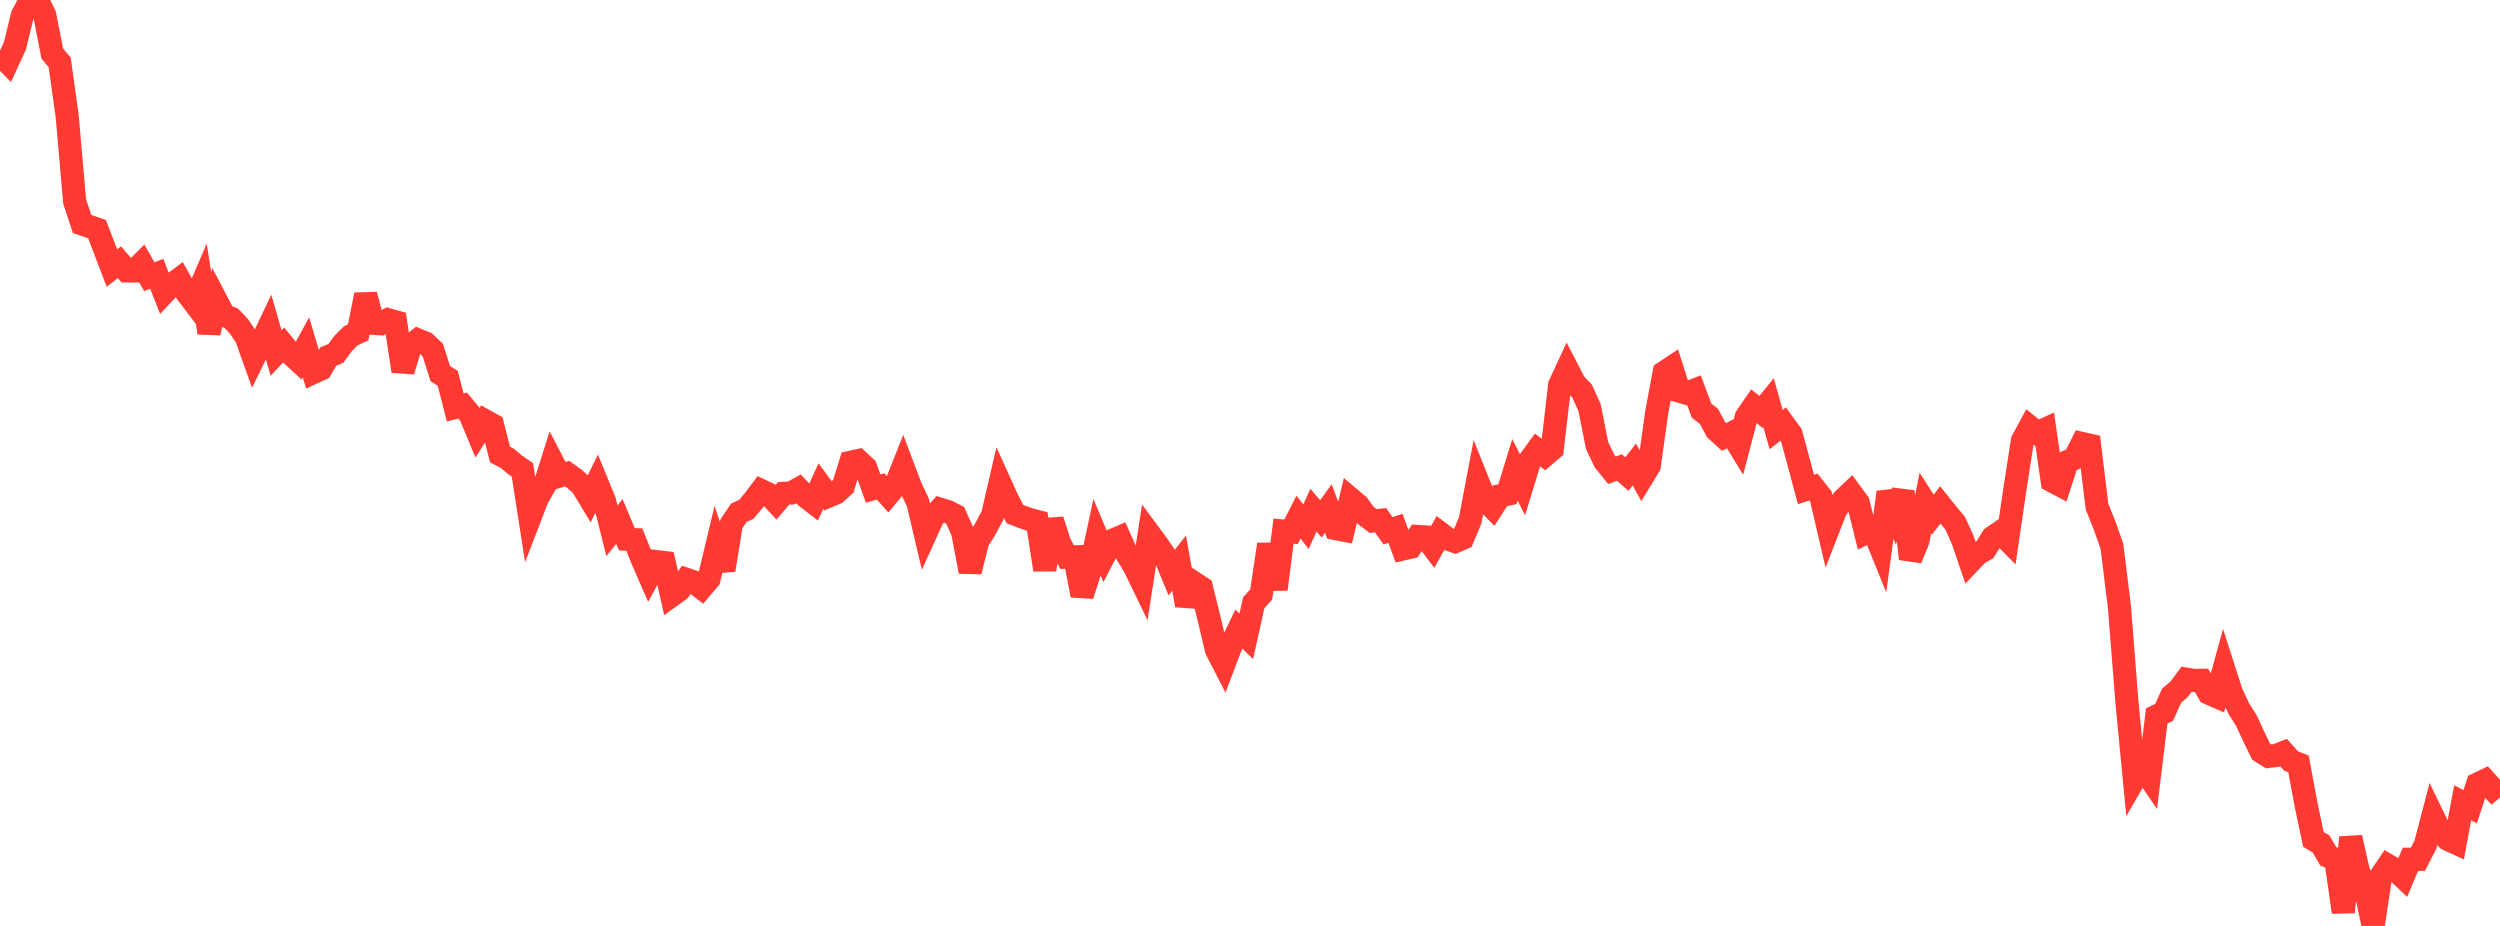 <?xml version="1.0" standalone="no"?>
<!DOCTYPE svg PUBLIC "-//W3C//DTD SVG 1.1//EN" "http://www.w3.org/Graphics/SVG/1.1/DTD/svg11.dtd">

<svg width="135" height="50" viewBox="0 0 135 50" preserveAspectRatio="none" 
  xmlns="http://www.w3.org/2000/svg"
  xmlns:xlink="http://www.w3.org/1999/xlink">


<polyline points="0.0, 2.938 0.403, 3.348 0.806, 2.475 1.209, 0.828 1.612, 0.065 2.015, 0.0 2.418, 0.814 2.821, 2.889 3.224, 3.373 3.627, 6.261 4.03, 10.878 4.433, 12.095 4.836, 12.235 5.239, 12.372 5.642, 13.424 6.045, 14.476 6.448, 14.161 6.851, 14.63 7.254, 14.631 7.657, 14.228 8.06, 14.941 8.463, 14.784 8.866, 15.808 9.269, 15.381 9.672, 15.079 10.075, 15.801 10.478, 16.331 10.881, 15.393 11.284, 17.97 11.687, 16.246 12.09, 17.015 12.493, 17.191 12.896, 17.615 13.299, 18.21 13.701, 19.336 14.104, 18.515 14.507, 17.668 14.91, 19.063 15.313, 18.633 15.716, 19.123 16.119, 19.492 16.522, 18.754 16.925, 20.112 17.328, 19.927 17.731, 19.253 18.134, 19.085 18.537, 18.539 18.94, 18.136 19.343, 17.944 19.746, 15.915 20.149, 17.458 20.552, 17.484 20.955, 17.265 21.358, 17.378 21.761, 20.044 22.164, 18.684 22.567, 18.36 22.97, 18.523 23.373, 18.907 23.776, 20.176 24.179, 20.426 24.582, 22.002 24.985, 21.9 25.388, 22.387 25.791, 23.358 26.194, 22.722 26.597, 22.946 27.0, 24.543 27.403, 24.753 27.806, 25.096 28.209, 25.371 28.612, 27.955 29.015, 26.91 29.418, 26.2 29.821, 24.922 30.224, 25.699 30.627, 25.573 31.03, 25.864 31.433, 26.234 31.836, 26.902 32.239, 26.072 32.642, 27.054 33.045, 28.66 33.448, 28.159 33.851, 29.121 34.254, 29.139 34.657, 30.152 35.06, 31.076 35.463, 30.329 35.866, 30.376 36.269, 32.161 36.672, 31.872 37.075, 31.29 37.478, 31.428 37.881, 31.742 38.284, 31.266 38.687, 29.582 39.09, 30.782 39.493, 28.289 39.896, 27.689 40.299, 27.504 40.701, 27.031 41.104, 26.492 41.507, 26.682 41.91, 27.118 42.313, 26.642 42.716, 26.622 43.119, 26.401 43.522, 26.822 43.925, 27.133 44.328, 26.246 44.731, 26.793 45.134, 26.624 45.537, 26.261 45.94, 24.963 46.343, 24.874 46.746, 25.251 47.149, 26.384 47.552, 26.268 47.955, 26.717 48.358, 26.228 48.761, 25.213 49.164, 26.283 49.567, 27.136 49.97, 28.844 50.373, 27.959 50.776, 27.5 51.179, 27.622 51.582, 27.83 51.985, 28.739 52.388, 30.867 52.791, 29.235 53.194, 28.588 53.597, 27.83 54.0, 26.088 54.403, 26.977 54.806, 27.759 55.209, 27.915 55.612, 28.056 56.015, 28.162 56.418, 30.768 56.821, 28.079 57.224, 29.344 57.627, 30.085 58.03, 30.07 58.433, 32.15 58.836, 30.896 59.239, 29.014 59.642, 29.966 60.045, 29.192 60.448, 29.019 60.851, 29.928 61.254, 30.589 61.657, 31.421 62.06, 28.818 62.463, 29.363 62.866, 29.948 63.269, 30.921 63.672, 30.405 64.075, 32.686 64.478, 31.475 64.881, 31.74 65.284, 33.379 65.687, 35.084 66.09, 35.868 66.493, 34.81 66.896, 33.969 67.299, 34.361 67.701, 32.548 68.104, 32.1 68.507, 29.396 68.91, 31.817 69.313, 28.679 69.716, 28.718 70.119, 27.926 70.522, 28.444 70.925, 27.547 71.328, 28.017 71.731, 27.462 72.134, 28.545 72.537, 28.623 72.94, 26.944 73.343, 27.285 73.746, 27.833 74.149, 28.134 74.552, 28.093 74.955, 28.664 75.358, 28.53 75.761, 29.642 76.164, 29.549 76.567, 28.968 76.97, 28.995 77.373, 29.524 77.776, 28.796 78.179, 29.101 78.582, 29.244 78.985, 29.066 79.388, 28.102 79.791, 25.978 80.194, 26.984 80.597, 27.399 81.0, 26.771 81.403, 26.687 81.806, 25.372 82.209, 26.164 82.612, 24.848 83.015, 24.294 83.418, 24.595 83.821, 24.253 84.224, 20.781 84.627, 19.914 85.03, 20.693 85.433, 21.122 85.836, 22.006 86.239, 24.045 86.642, 24.895 87.045, 25.395 87.448, 25.245 87.851, 25.6 88.254, 25.083 88.657, 25.813 89.06, 25.153 89.463, 22.267 89.866, 20.112 90.269, 19.844 90.672, 21.119 91.075, 21.235 91.478, 21.079 91.881, 22.167 92.284, 22.486 92.687, 23.232 93.09, 23.596 93.493, 23.397 93.896, 24.056 94.299, 22.514 94.701, 21.93 95.104, 22.248 95.507, 21.754 95.91, 23.197 96.313, 22.887 96.716, 23.443 97.119, 24.92 97.522, 26.431 97.925, 26.302 98.328, 26.814 98.731, 28.543 99.134, 27.51 99.537, 26.982 99.94, 26.599 100.343, 27.149 100.746, 28.776 101.149, 28.579 101.552, 29.575 101.955, 26.584 102.358, 27.634 102.761, 26.538 103.164, 30.176 103.567, 29.202 103.97, 27.162 104.373, 27.786 104.776, 27.267 105.179, 27.771 105.582, 28.256 105.985, 29.152 106.388, 30.335 106.791, 29.909 107.194, 29.676 107.597, 29.019 108.0, 28.741 108.403, 29.149 108.806, 26.412 109.209, 23.8 109.612, 23.055 110.015, 23.377 110.418, 23.191 110.821, 25.973 111.224, 26.185 111.627, 24.933 112.03, 24.751 112.433, 23.949 112.836, 24.039 113.239, 27.355 113.642, 28.36 114.045, 29.502 114.448, 32.759 114.851, 37.874 115.254, 42.066 115.657, 41.365 116.06, 41.958 116.463, 38.662 116.866, 38.462 117.269, 37.565 117.672, 37.221 118.075, 36.678 118.478, 36.742 118.881, 36.736 119.284, 37.436 119.687, 37.612 120.09, 36.147 120.493, 37.4 120.896, 38.266 121.299, 38.902 121.701, 39.772 122.104, 40.593 122.507, 40.844 122.91, 40.798 123.313, 40.638 123.716, 41.091 124.119, 41.252 124.522, 43.425 124.925, 45.33 125.328, 45.565 125.731, 46.246 126.134, 46.417 126.537, 49.258 126.94, 45.224 127.343, 47.011 127.746, 48.071 128.149, 50.0 128.552, 47.335 128.955, 46.739 129.358, 46.977 129.761, 47.358 130.164, 46.399 130.567, 46.4 130.97, 45.619 131.373, 44.077 131.776, 44.909 132.179, 45.324 132.582, 45.509 132.985, 43.35 133.388, 43.562 133.791, 42.336 134.194, 42.143 134.597, 42.589 135.0, 42.251" fill="none" stroke="#ff3a33" stroke-width="1.25"/>

</svg>